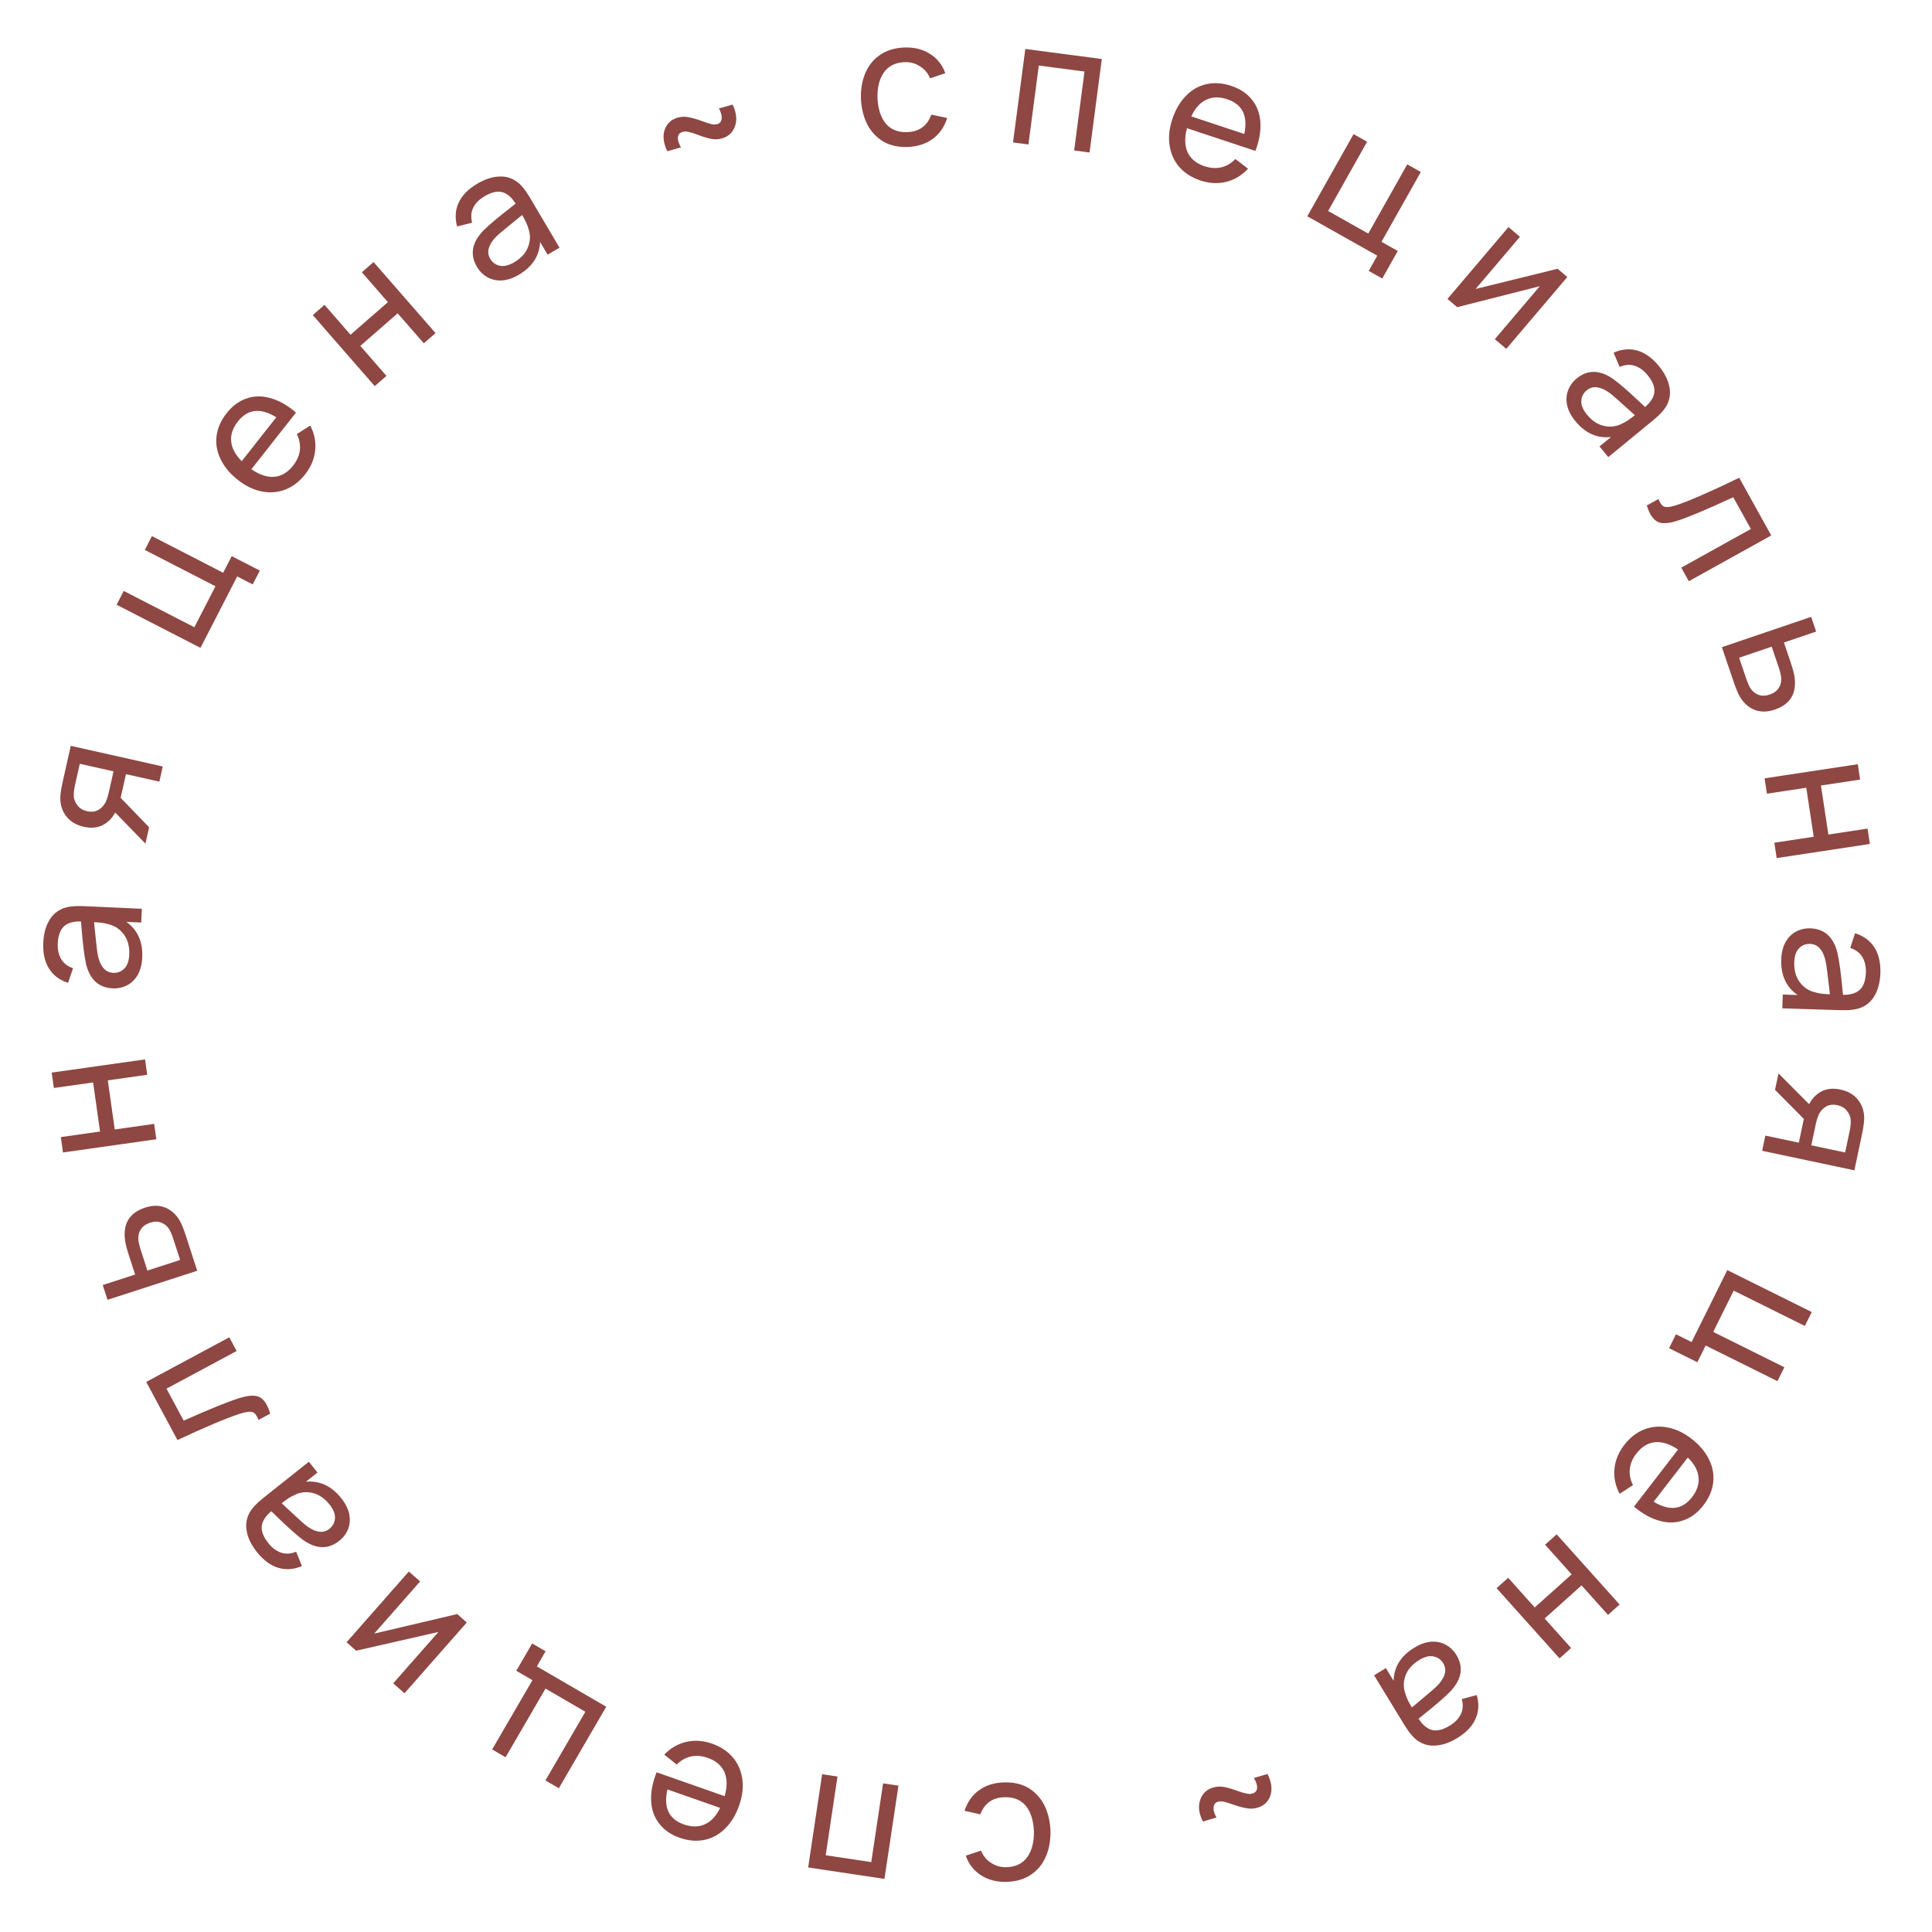 <?xml version="1.0" encoding="UTF-8"?> <svg xmlns="http://www.w3.org/2000/svg" width="178" height="178" viewBox="0 0 178 178" fill="none"> <g clip-path="url(#clip0)"> <path d="M83.664 13.538C82.796 13.576 82.043 13.415 81.405 13.056C80.778 12.686 80.283 12.165 79.921 11.494C79.57 10.811 79.37 10.026 79.32 9.137C79.292 8.226 79.429 7.42 79.731 6.72C80.033 6.01 80.487 5.454 81.092 5.052C81.697 4.639 82.428 4.415 83.285 4.378C84.196 4.338 84.987 4.53 85.66 4.951C86.344 5.373 86.82 5.969 87.09 6.741L85.694 7.22C85.49 6.735 85.174 6.362 84.744 6.102C84.324 5.83 83.852 5.705 83.327 5.728C82.47 5.765 81.835 6.088 81.421 6.696C81.007 7.293 80.815 8.085 80.847 9.071C80.901 10.067 81.16 10.845 81.624 11.404C82.098 11.953 82.759 12.209 83.605 12.172C84.698 12.125 85.431 11.589 85.806 10.564L87.268 10.871C87.003 11.698 86.559 12.34 85.934 12.796C85.31 13.252 84.553 13.5 83.664 13.538Z" fill="#8E4743"></path> <path d="M94.464 4.512L101.513 5.437L100.382 14.049L98.963 13.863L99.918 6.591L95.707 6.038L94.752 13.31L93.333 13.124L94.464 4.512Z" fill="#8E4743"></path> <path d="M109.359 11.812C109.126 12.683 109.145 13.424 109.418 14.034C109.703 14.638 110.223 15.064 110.976 15.314C111.515 15.493 112.029 15.528 112.517 15.419C113.009 15.3 113.444 15.043 113.823 14.649L114.984 15.543C114.419 16.157 113.748 16.562 112.972 16.756C112.199 16.94 111.41 16.899 110.606 16.632C109.802 16.365 109.154 15.952 108.661 15.393C108.179 14.838 107.878 14.179 107.759 13.416C107.639 12.653 107.721 11.844 108.005 10.989C108.298 10.104 108.718 9.384 109.263 8.831C109.812 8.267 110.445 7.907 111.164 7.75C111.883 7.593 112.639 7.647 113.433 7.91C114.257 8.184 114.895 8.61 115.347 9.189C115.812 9.762 116.069 10.451 116.118 11.258C116.177 12.069 116.025 12.951 115.664 13.904L109.359 11.812ZM113.073 9.147C112.341 8.903 111.691 8.919 111.125 9.195C110.563 9.46 110.106 9.969 109.754 10.723L114.639 12.344C114.99 10.675 114.468 9.609 113.073 9.147Z" fill="#8E4743"></path> <path d="M126.892 23.557L120.445 19.926L124.708 12.357L125.955 13.06L122.363 19.437L126.063 21.521L129.655 15.144L130.902 15.846L127.279 22.279L128.779 23.124L127.35 25.661L126.103 24.958L126.892 23.557Z" fill="#8E4743"></path> <path d="M138.777 32.143L137.722 31.248L141.867 26.368L134.253 28.301L133.358 27.541L138.98 20.921L140.035 21.816L135.953 26.622L143.504 24.763L144.399 25.523L138.777 32.143Z" fill="#8E4743"></path> <path d="M153.586 37.297C153.368 37.726 152.949 38.195 152.327 38.705L148.175 42.114L147.368 41.131L148.425 40.264C147.154 40.406 146.059 39.917 145.141 38.798C144.746 38.317 144.493 37.831 144.381 37.34C144.278 36.843 144.308 36.381 144.472 35.955C144.636 35.529 144.9 35.167 145.265 34.867C146.259 34.051 147.371 34.061 148.599 34.898C149.211 35.339 150.053 36.07 151.126 37.09L151.566 37.499C152.099 37.033 152.385 36.57 152.423 36.109C152.469 35.641 152.257 35.121 151.788 34.549C151.441 34.126 151.049 33.844 150.614 33.702C150.178 33.56 149.714 33.594 149.221 33.805L148.664 32.493C149.405 32.162 150.128 32.096 150.832 32.295C151.552 32.495 152.217 32.968 152.83 33.715C153.34 34.336 153.66 34.954 153.79 35.569C153.928 36.177 153.86 36.753 153.586 37.297ZM146.206 38.194C146.675 38.766 147.205 39.115 147.794 39.242C148.399 39.37 148.955 39.295 149.462 39.017C149.764 38.895 150.151 38.639 150.623 38.252C150.393 38.038 150.204 37.868 150.056 37.739C149.714 37.423 149.371 37.115 149.027 36.815C148.692 36.507 148.399 36.269 148.149 36.1C147.362 35.58 146.708 35.535 146.185 35.964C145.879 36.215 145.714 36.538 145.69 36.932C145.667 37.326 145.839 37.747 146.206 38.194Z" fill="#8E4743"></path> <path d="M152.806 45.972C152.829 46.057 152.876 46.166 152.949 46.297C153.1 46.569 153.289 46.709 153.515 46.719C153.755 46.733 154.103 46.663 154.557 46.508C155.763 46.097 157.657 45.266 160.238 44.017L163.189 49.334L155.594 53.549L154.9 52.297L161.313 48.738L159.689 45.812C157.308 46.913 155.608 47.63 154.591 47.962C153.937 48.177 153.412 48.247 153.016 48.173C152.628 48.094 152.31 47.829 152.06 47.379C151.935 47.154 151.823 46.885 151.723 46.573L152.806 45.972Z" fill="#8E4743"></path> <path d="M167.327 58.188L164.357 59.197L164.962 60.979C165.173 61.599 165.297 62.066 165.336 62.381C165.545 63.895 164.939 64.894 163.517 65.377C162.837 65.608 162.223 65.618 161.676 65.408C161.129 65.197 160.679 64.806 160.326 64.235C160.148 63.945 159.951 63.48 159.734 62.84L158.642 59.626L166.866 56.833L167.327 58.188ZM160.866 62.472C161.028 62.95 161.174 63.279 161.304 63.462C161.482 63.718 161.72 63.904 162.019 64.017C162.318 64.131 162.661 64.122 163.046 63.991C163.442 63.857 163.723 63.648 163.887 63.366C164.065 63.09 164.138 62.771 164.106 62.408C164.074 62.147 163.994 61.829 163.866 61.453L163.23 59.58L160.23 60.599L160.866 62.472Z" fill="#8E4743"></path> <path d="M171.164 70.408L171.378 71.824L167.768 72.371L168.453 76.887L172.063 76.34L172.278 77.755L163.69 79.057L163.475 77.642L167.101 77.092L166.417 72.576L162.791 73.125L162.576 71.71L171.164 70.408Z" fill="#8E4743"></path> <path d="M171.453 92.839C171.008 93.018 170.383 93.095 169.579 93.07L164.21 92.901L164.25 91.631L165.616 91.674C164.566 90.944 164.064 89.855 164.109 88.408C164.129 87.786 164.258 87.254 164.498 86.811C164.748 86.368 165.074 86.04 165.478 85.828C165.882 85.615 166.319 85.516 166.791 85.531C168.077 85.572 168.907 86.311 169.28 87.75C169.45 88.485 169.603 89.589 169.739 91.063L169.801 91.661C170.509 91.661 171.029 91.501 171.361 91.179C171.703 90.857 171.886 90.326 171.91 89.587C171.927 89.04 171.818 88.57 171.584 88.176C171.349 87.783 170.977 87.503 170.468 87.337L170.913 85.983C171.688 86.222 172.276 86.648 172.675 87.261C173.084 87.885 173.274 88.68 173.244 89.644C173.218 90.448 173.052 91.124 172.745 91.673C172.449 92.221 172.019 92.61 171.453 92.839ZM165.309 88.655C165.285 89.394 165.454 90.006 165.814 90.489C166.185 90.984 166.653 91.293 167.217 91.418C167.525 91.525 167.985 91.587 168.595 91.607C168.562 91.294 168.533 91.041 168.507 90.847C168.457 90.385 168.401 89.927 168.341 89.474C168.29 89.022 168.227 88.65 168.15 88.358C167.9 87.449 167.437 86.984 166.762 86.963C166.365 86.95 166.029 87.084 165.752 87.365C165.474 87.646 165.327 88.076 165.309 88.655Z" fill="#8E4743"></path> <path d="M170.848 107.825L162.35 106.026L162.646 104.626L165.731 105.278L166.12 103.437L166.194 103.091L163.539 100.408L163.859 98.898L166.679 101.73C166.956 101.197 167.341 100.802 167.834 100.545C168.325 100.298 168.901 100.244 169.561 100.384C170.264 100.533 170.801 100.844 171.173 101.317C171.554 101.792 171.748 102.354 171.753 103.002C171.753 103.363 171.686 103.864 171.55 104.504L170.848 107.825ZM169.995 106.181L170.405 104.245C170.494 103.826 170.53 103.472 170.514 103.183C170.491 102.882 170.37 102.599 170.152 102.334C169.944 102.071 169.652 101.899 169.274 101.819C168.896 101.739 168.56 101.778 168.263 101.934C167.978 102.093 167.752 102.33 167.587 102.646C167.466 102.905 167.367 103.219 167.289 103.586L166.879 105.522L169.995 106.181Z" fill="#8E4743"></path> <path d="M155.851 123.646L159.141 117.019L166.921 120.881L166.284 122.163L159.729 118.909L157.841 122.713L164.396 125.967L163.76 127.249L157.147 123.966L156.381 125.508L153.773 124.213L154.41 122.931L155.851 123.646Z" fill="#8E4743"></path> <path d="M154.604 133.551C153.858 133.043 153.153 132.817 152.487 132.872C151.823 132.942 151.249 133.291 150.764 133.919C150.417 134.369 150.214 134.842 150.155 135.339C150.105 135.842 150.203 136.338 150.45 136.826L149.222 137.626C148.829 136.889 148.67 136.122 148.743 135.325C148.825 134.535 149.125 133.805 149.642 133.134C150.16 132.464 150.764 131.988 151.455 131.709C152.138 131.437 152.86 131.371 153.619 131.511C154.379 131.65 155.115 131.995 155.828 132.545C156.566 133.116 157.107 133.749 157.449 134.447C157.799 135.151 157.929 135.868 157.84 136.598C157.75 137.329 157.45 138.025 156.939 138.687C156.408 139.374 155.794 139.835 155.098 140.07C154.404 140.32 153.668 140.334 152.891 140.113C152.106 139.9 151.324 139.466 150.544 138.809L154.604 133.551ZM155.891 137.938C156.363 137.327 156.562 136.709 156.489 136.084C156.425 135.465 156.096 134.866 155.501 134.285L152.355 138.359C153.814 139.241 154.993 139.101 155.891 137.938Z" fill="#8E4743"></path> <path d="M149.217 147.829L148.151 148.785L145.713 146.066L142.312 149.116L144.75 151.834L143.684 152.79L137.885 146.323L138.951 145.367L141.399 148.098L144.801 145.048L142.352 142.318L143.418 141.362L149.217 147.829Z" fill="#8E4743"></path> <path d="M130.616 160.377C130.222 160.103 129.816 159.622 129.397 158.936L126.598 154.35L127.682 153.688L128.394 154.855C128.431 153.577 129.067 152.56 130.302 151.806C130.833 151.482 131.349 151.299 131.851 151.256C132.359 151.223 132.812 151.317 133.211 151.538C133.61 151.76 133.932 152.072 134.178 152.474C134.848 153.573 134.684 154.672 133.684 155.772C133.162 156.317 132.322 157.049 131.163 157.97L130.697 158.349C131.084 158.942 131.503 159.289 131.955 159.391C132.411 159.501 132.956 159.364 133.587 158.978C134.054 158.693 134.388 158.345 134.589 157.933C134.79 157.522 134.82 157.057 134.68 156.54L136.057 156.17C136.282 156.95 136.247 157.675 135.952 158.345C135.654 159.03 135.093 159.623 134.269 160.126C133.583 160.545 132.926 160.776 132.299 160.82C131.678 160.872 131.117 160.725 130.616 160.377ZM130.752 152.945C130.121 153.33 129.701 153.806 129.494 154.372C129.284 154.953 129.28 155.514 129.485 156.055C129.565 156.371 129.764 156.789 130.082 157.311C130.325 157.112 130.521 156.949 130.669 156.821C131.029 156.526 131.382 156.229 131.727 155.93C132.078 155.641 132.354 155.384 132.557 155.16C133.18 154.453 133.316 153.811 132.964 153.234C132.758 152.895 132.461 152.687 132.074 152.609C131.687 152.531 131.247 152.643 130.752 152.945Z" fill="#8E4743"></path> <path d="M111.762 164.692C112.101 164.591 112.443 164.574 112.787 164.64C113.13 164.706 113.529 164.823 113.981 164.99C114.343 165.118 114.625 165.202 114.827 165.243C115.033 165.294 115.223 165.294 115.397 165.242C115.593 165.184 115.722 165.073 115.785 164.909C115.841 164.758 115.834 164.565 115.764 164.328C115.725 164.194 115.646 164.022 115.527 163.811L116.776 163.441C116.875 163.624 116.958 163.829 117.025 164.055C117.199 164.641 117.18 165.161 116.968 165.616C116.748 166.083 116.382 166.393 115.867 166.545C115.518 166.649 115.176 166.666 114.843 166.597C114.502 166.542 114.082 166.426 113.582 166.249C113.233 166.129 112.956 166.043 112.751 165.992C112.549 165.952 112.366 165.956 112.201 166.004C112.016 166.059 111.898 166.172 111.849 166.343C111.788 166.518 111.793 166.723 111.863 166.96C111.915 167.135 111.986 167.298 112.076 167.45L110.827 167.821C110.728 167.637 110.646 167.438 110.582 167.222C110.412 166.646 110.435 166.119 110.651 165.641C110.867 165.164 111.238 164.847 111.762 164.692Z" fill="#8E4743"></path> <path d="M92.501 164.215C93.369 164.19 94.119 164.361 94.752 164.728C95.375 165.107 95.863 165.634 96.215 166.31C96.557 166.997 96.747 167.786 96.784 168.675C96.8 169.586 96.652 170.39 96.34 171.086C96.028 171.792 95.567 172.342 94.957 172.736C94.346 173.14 93.612 173.355 92.755 173.38C91.844 173.407 91.055 173.205 90.388 172.774C89.71 172.344 89.241 171.741 88.982 170.965L90.385 170.505C90.582 170.993 90.893 171.37 91.32 171.636C91.735 171.914 92.206 172.045 92.731 172.029C93.588 172.004 94.228 171.69 94.65 171.087C95.073 170.496 95.275 169.707 95.256 168.72C95.216 167.724 94.968 166.942 94.511 166.377C94.044 165.822 93.388 165.557 92.541 165.582C91.448 165.614 90.707 166.14 90.318 167.16L88.861 166.833C89.137 166.01 89.59 165.374 90.22 164.926C90.851 164.478 91.611 164.242 92.501 164.215Z" fill="#8E4743"></path> <path d="M81.487 173.108L74.457 172.054L75.745 163.464L77.16 163.676L76.073 170.93L80.272 171.56L81.36 164.306L82.776 164.518L81.487 173.108Z" fill="#8E4743"></path> <path d="M66.763 165.487C67.011 164.619 67.004 163.878 66.743 163.263C66.467 162.655 65.955 162.22 65.207 161.957C64.67 161.769 64.157 161.725 63.667 161.826C63.174 161.937 62.734 162.186 62.348 162.573L61.203 161.66C61.779 161.055 62.456 160.662 63.236 160.481C64.012 160.31 64.799 160.365 65.599 160.646C66.398 160.926 67.039 161.35 67.522 161.918C67.995 162.481 68.284 163.145 68.391 163.91C68.497 164.675 68.401 165.482 68.103 166.332C67.794 167.212 67.362 167.925 66.807 168.469C66.249 169.023 65.609 169.372 64.888 169.517C64.167 169.661 63.412 169.595 62.623 169.318C61.803 169.03 61.172 168.593 60.73 168.006C60.275 167.426 60.03 166.731 59.995 165.924C59.951 165.112 60.117 164.233 60.495 163.286L66.763 165.487ZM63.003 168.088C63.732 168.343 64.381 168.339 64.952 168.073C65.519 167.817 65.985 167.316 66.349 166.569L61.493 164.864C61.114 166.527 61.617 167.601 63.003 168.088Z" fill="#8E4743"></path> <path d="M49.459 153.528L55.855 157.246L51.489 164.755L50.252 164.036L53.93 157.709L50.259 155.575L46.581 161.902L45.343 161.182L49.054 154.799L47.566 153.934L49.029 151.417L50.267 152.137L49.459 153.528Z" fill="#8E4743"></path> <path d="M37.668 144.787L38.706 145.701L34.477 150.507L42.124 148.708L43.005 149.484L37.267 156.004L36.229 155.09L40.394 150.357L32.811 152.083L31.93 151.307L37.668 144.787Z" fill="#8E4743"></path> <path d="M22.973 139.403C23.198 138.978 23.624 138.516 24.254 138.015L28.459 134.672L29.25 135.667L28.18 136.518C29.453 136.396 30.54 136.902 31.441 138.035C31.828 138.522 32.073 139.012 32.177 139.505C32.273 140.004 32.235 140.465 32.065 140.888C31.895 141.312 31.625 141.67 31.255 141.964C30.248 142.764 29.137 142.737 27.922 141.88C27.317 141.43 26.486 140.686 25.429 139.649L24.996 139.233C24.456 139.691 24.163 140.149 24.118 140.61C24.064 141.077 24.268 141.6 24.728 142.179C25.069 142.607 25.455 142.896 25.889 143.045C26.322 143.193 26.787 143.166 27.283 142.964L27.819 144.284C27.073 144.603 26.349 144.658 25.648 144.448C24.932 144.236 24.274 143.753 23.673 142.997C23.173 142.368 22.862 141.745 22.742 141.128C22.613 140.518 22.69 139.943 22.973 139.403ZM30.366 138.622C29.906 138.043 29.382 137.686 28.795 137.55C28.192 137.412 27.635 137.478 27.123 137.748C26.82 137.866 26.429 138.115 25.951 138.495C26.178 138.712 26.364 138.886 26.509 139.017C26.846 139.338 27.184 139.651 27.523 139.957C27.854 140.27 28.143 140.513 28.39 140.686C29.169 141.218 29.823 141.273 30.352 140.853C30.662 140.606 30.833 140.286 30.862 139.892C30.892 139.499 30.727 139.076 30.366 138.622Z" fill="#8E4743"></path> <path d="M23.808 130.825C23.787 130.739 23.74 130.63 23.669 130.498C23.522 130.224 23.335 130.081 23.11 130.068C22.869 130.051 22.521 130.116 22.065 130.264C20.853 130.659 18.948 131.463 16.349 132.675L13.473 127.319L21.126 123.21L21.803 124.471L15.34 127.941L16.923 130.888C19.32 129.821 21.029 129.128 22.051 128.811C22.707 128.605 23.233 128.541 23.629 128.621C24.015 128.706 24.33 128.975 24.574 129.428C24.695 129.655 24.804 129.925 24.899 130.239L23.808 130.825Z" fill="#8E4743"></path> <path d="M9.465 118.393L12.449 117.427L11.869 115.636C11.667 115.014 11.549 114.545 11.515 114.23C11.328 112.712 11.948 111.722 13.376 111.259C14.06 111.038 14.673 111.036 15.218 111.255C15.762 111.473 16.206 111.87 16.55 112.446C16.724 112.739 16.915 113.207 17.123 113.85L18.169 117.078L9.906 119.755L9.465 118.393ZM15.986 114.201C15.831 113.722 15.69 113.39 15.562 113.206C15.388 112.947 15.152 112.758 14.855 112.64C14.557 112.522 14.215 112.526 13.827 112.652C13.429 112.781 13.146 112.985 12.978 113.265C12.796 113.538 12.718 113.857 12.746 114.22C12.774 114.481 12.849 114.8 12.972 115.178L13.581 117.06L16.596 116.083L15.986 114.201Z" fill="#8E4743"></path> <path d="M5.803 106.179L5.603 104.762L9.218 104.251L8.578 99.728L4.963 100.239L4.763 98.821L13.363 97.605L13.563 99.023L9.932 99.536L10.572 104.059L14.203 103.546L14.403 104.963L5.803 106.179Z" fill="#8E4743"></path> <path d="M5.823 83.689C6.271 83.516 6.897 83.448 7.7 83.484L13.067 83.728L13.009 84.997L11.643 84.935C12.683 85.68 13.17 86.776 13.104 88.222C13.076 88.843 12.939 89.374 12.694 89.813C12.438 90.253 12.107 90.576 11.7 90.783C11.293 90.99 10.854 91.082 10.383 91.061C9.098 91.003 8.278 90.252 7.925 88.808C7.766 88.071 7.628 86.964 7.512 85.488L7.459 84.89C6.751 84.879 6.229 85.033 5.892 85.35C5.545 85.667 5.355 86.195 5.321 86.935C5.297 87.481 5.399 87.953 5.627 88.349C5.856 88.746 6.224 89.031 6.732 89.204L6.268 90.552C5.496 90.302 4.914 89.868 4.524 89.249C4.123 88.619 3.945 87.822 3.988 86.858C4.025 86.055 4.2 85.381 4.515 84.837C4.819 84.293 5.255 83.91 5.823 83.689ZM11.909 87.958C11.942 87.219 11.782 86.605 11.429 86.117C11.065 85.618 10.602 85.301 10.039 85.168C9.733 85.058 9.274 84.989 8.663 84.961C8.692 85.274 8.718 85.527 8.742 85.721C8.785 86.185 8.834 86.643 8.889 87.097C8.932 87.549 8.991 87.922 9.063 88.216C9.301 89.128 9.757 89.6 10.432 89.63C10.828 89.648 11.167 89.519 11.448 89.242C11.729 88.965 11.882 88.537 11.909 87.958Z" fill="#8E4743"></path> <path d="M6.52 68.716L14.995 70.618L14.681 72.015L11.605 71.325L11.193 73.161L11.116 73.506L13.737 76.221L13.399 77.728L10.614 74.861C10.33 75.39 9.94 75.781 9.444 76.032C8.95 76.273 8.374 76.32 7.715 76.172C7.014 76.014 6.481 75.697 6.115 75.219C5.739 74.739 5.553 74.175 5.555 73.527C5.56 73.166 5.633 72.666 5.777 72.027L6.52 68.716ZM7.352 70.37L6.919 72.3C6.825 72.719 6.784 73.072 6.796 73.361C6.816 73.662 6.934 73.947 7.149 74.215C7.353 74.48 7.643 74.655 8.02 74.74C8.396 74.825 8.734 74.79 9.032 74.637C9.319 74.482 9.548 74.248 9.717 73.934C9.841 73.676 9.944 73.364 10.026 72.998L10.46 71.067L7.352 70.37Z" fill="#8E4743"></path> <path d="M21.853 53.108L18.47 59.689L10.745 55.717L11.399 54.444L17.908 57.79L19.85 54.014L13.341 50.667L13.996 49.394L20.562 52.77L21.349 51.24L23.938 52.571L23.283 53.844L21.853 53.108Z" fill="#8E4743"></path> <path d="M23.162 43.23C23.903 43.746 24.606 43.979 25.273 43.93C25.937 43.866 26.515 43.522 27.005 42.899C27.357 42.452 27.564 41.981 27.627 41.485C27.682 40.982 27.588 40.485 27.347 39.995L28.582 39.206C28.968 39.947 29.12 40.715 29.039 41.511C28.95 42.301 28.643 43.028 28.119 43.694C27.596 44.36 26.987 44.829 26.294 45.103C25.608 45.368 24.886 45.427 24.128 45.28C23.369 45.134 22.637 44.782 21.929 44.225C21.196 43.648 20.662 43.009 20.326 42.308C19.982 41.601 19.858 40.883 19.955 40.153C20.051 39.424 20.358 38.731 20.876 38.074C21.413 37.391 22.031 36.936 22.729 36.707C23.425 36.464 24.161 36.457 24.937 36.685C25.719 36.905 26.497 37.347 27.271 38.011L23.162 43.23ZM21.917 38.831C21.439 39.438 21.234 40.054 21.3 40.68C21.359 41.3 21.683 41.902 22.272 42.489L25.456 38.444C24.005 37.548 22.825 37.677 21.917 38.831Z" fill="#8E4743"></path> <path d="M28.817 29.028L29.896 28.087L32.296 30.839L35.739 27.837L33.339 25.085L34.418 24.144L40.127 30.69L39.048 31.631L36.638 28.867L33.195 31.869L35.605 34.633L34.526 35.574L28.817 29.028Z" fill="#8E4743"></path> <path d="M47.615 16.735C48.005 17.015 48.405 17.501 48.814 18.193L51.548 22.818L50.454 23.465L49.759 22.288C49.704 23.566 49.054 24.573 47.808 25.309C47.273 25.626 46.754 25.802 46.251 25.837C45.744 25.863 45.292 25.763 44.896 25.536C44.5 25.309 44.182 24.993 43.942 24.586C43.287 23.479 43.467 22.382 44.482 21.296C45.012 20.759 45.862 20.038 47.034 19.134L47.506 18.761C47.127 18.163 46.713 17.81 46.263 17.702C45.808 17.585 45.262 17.715 44.625 18.092C44.154 18.37 43.815 18.713 43.608 19.122C43.401 19.531 43.364 19.995 43.497 20.515L42.115 20.864C41.902 20.081 41.947 19.357 42.251 18.691C42.559 18.011 43.128 17.425 43.959 16.934C44.651 16.525 45.311 16.303 45.939 16.268C46.56 16.225 47.12 16.38 47.615 16.735ZM47.374 24.165C48.011 23.788 48.437 23.318 48.652 22.755C48.871 22.177 48.882 21.616 48.685 21.073C48.61 20.756 48.417 20.334 48.106 19.808C47.86 20.003 47.662 20.164 47.512 20.29C47.148 20.58 46.791 20.872 46.442 21.166C46.087 21.45 45.807 21.703 45.601 21.924C44.968 22.622 44.823 23.262 45.166 23.844C45.368 24.186 45.662 24.398 46.048 24.482C46.433 24.565 46.876 24.459 47.374 24.165Z" fill="#8E4743"></path> <path d="M66.514 12.752C66.173 12.848 65.831 12.86 65.488 12.79C65.145 12.719 64.749 12.596 64.299 12.422C63.939 12.29 63.658 12.202 63.456 12.158C63.252 12.104 63.062 12.102 62.886 12.151C62.69 12.206 62.559 12.316 62.494 12.479C62.436 12.629 62.44 12.822 62.507 13.06C62.544 13.194 62.621 13.367 62.737 13.58L61.482 13.933C61.386 13.748 61.306 13.543 61.242 13.315C61.076 12.727 61.103 12.207 61.321 11.756C61.547 11.291 61.918 10.986 62.434 10.841C62.785 10.743 63.127 10.73 63.459 10.804C63.8 10.864 64.218 10.986 64.715 11.169C65.062 11.294 65.338 11.384 65.543 11.438C65.744 11.481 65.928 11.48 66.093 11.433C66.279 11.381 66.398 11.269 66.45 11.099C66.513 10.925 66.51 10.72 66.444 10.482C66.394 10.307 66.326 10.142 66.238 9.989L67.492 9.636C67.589 9.821 67.667 10.021 67.728 10.238C67.891 10.816 67.861 11.342 67.638 11.817C67.415 12.292 67.04 12.604 66.514 12.752Z" fill="#8E4743"></path> </g> <defs> <clipPath id="clip0"> <rect width="176.927" height="176.935" fill="white" transform="translate(0.139 0.374)"></rect> </clipPath> </defs> </svg> 